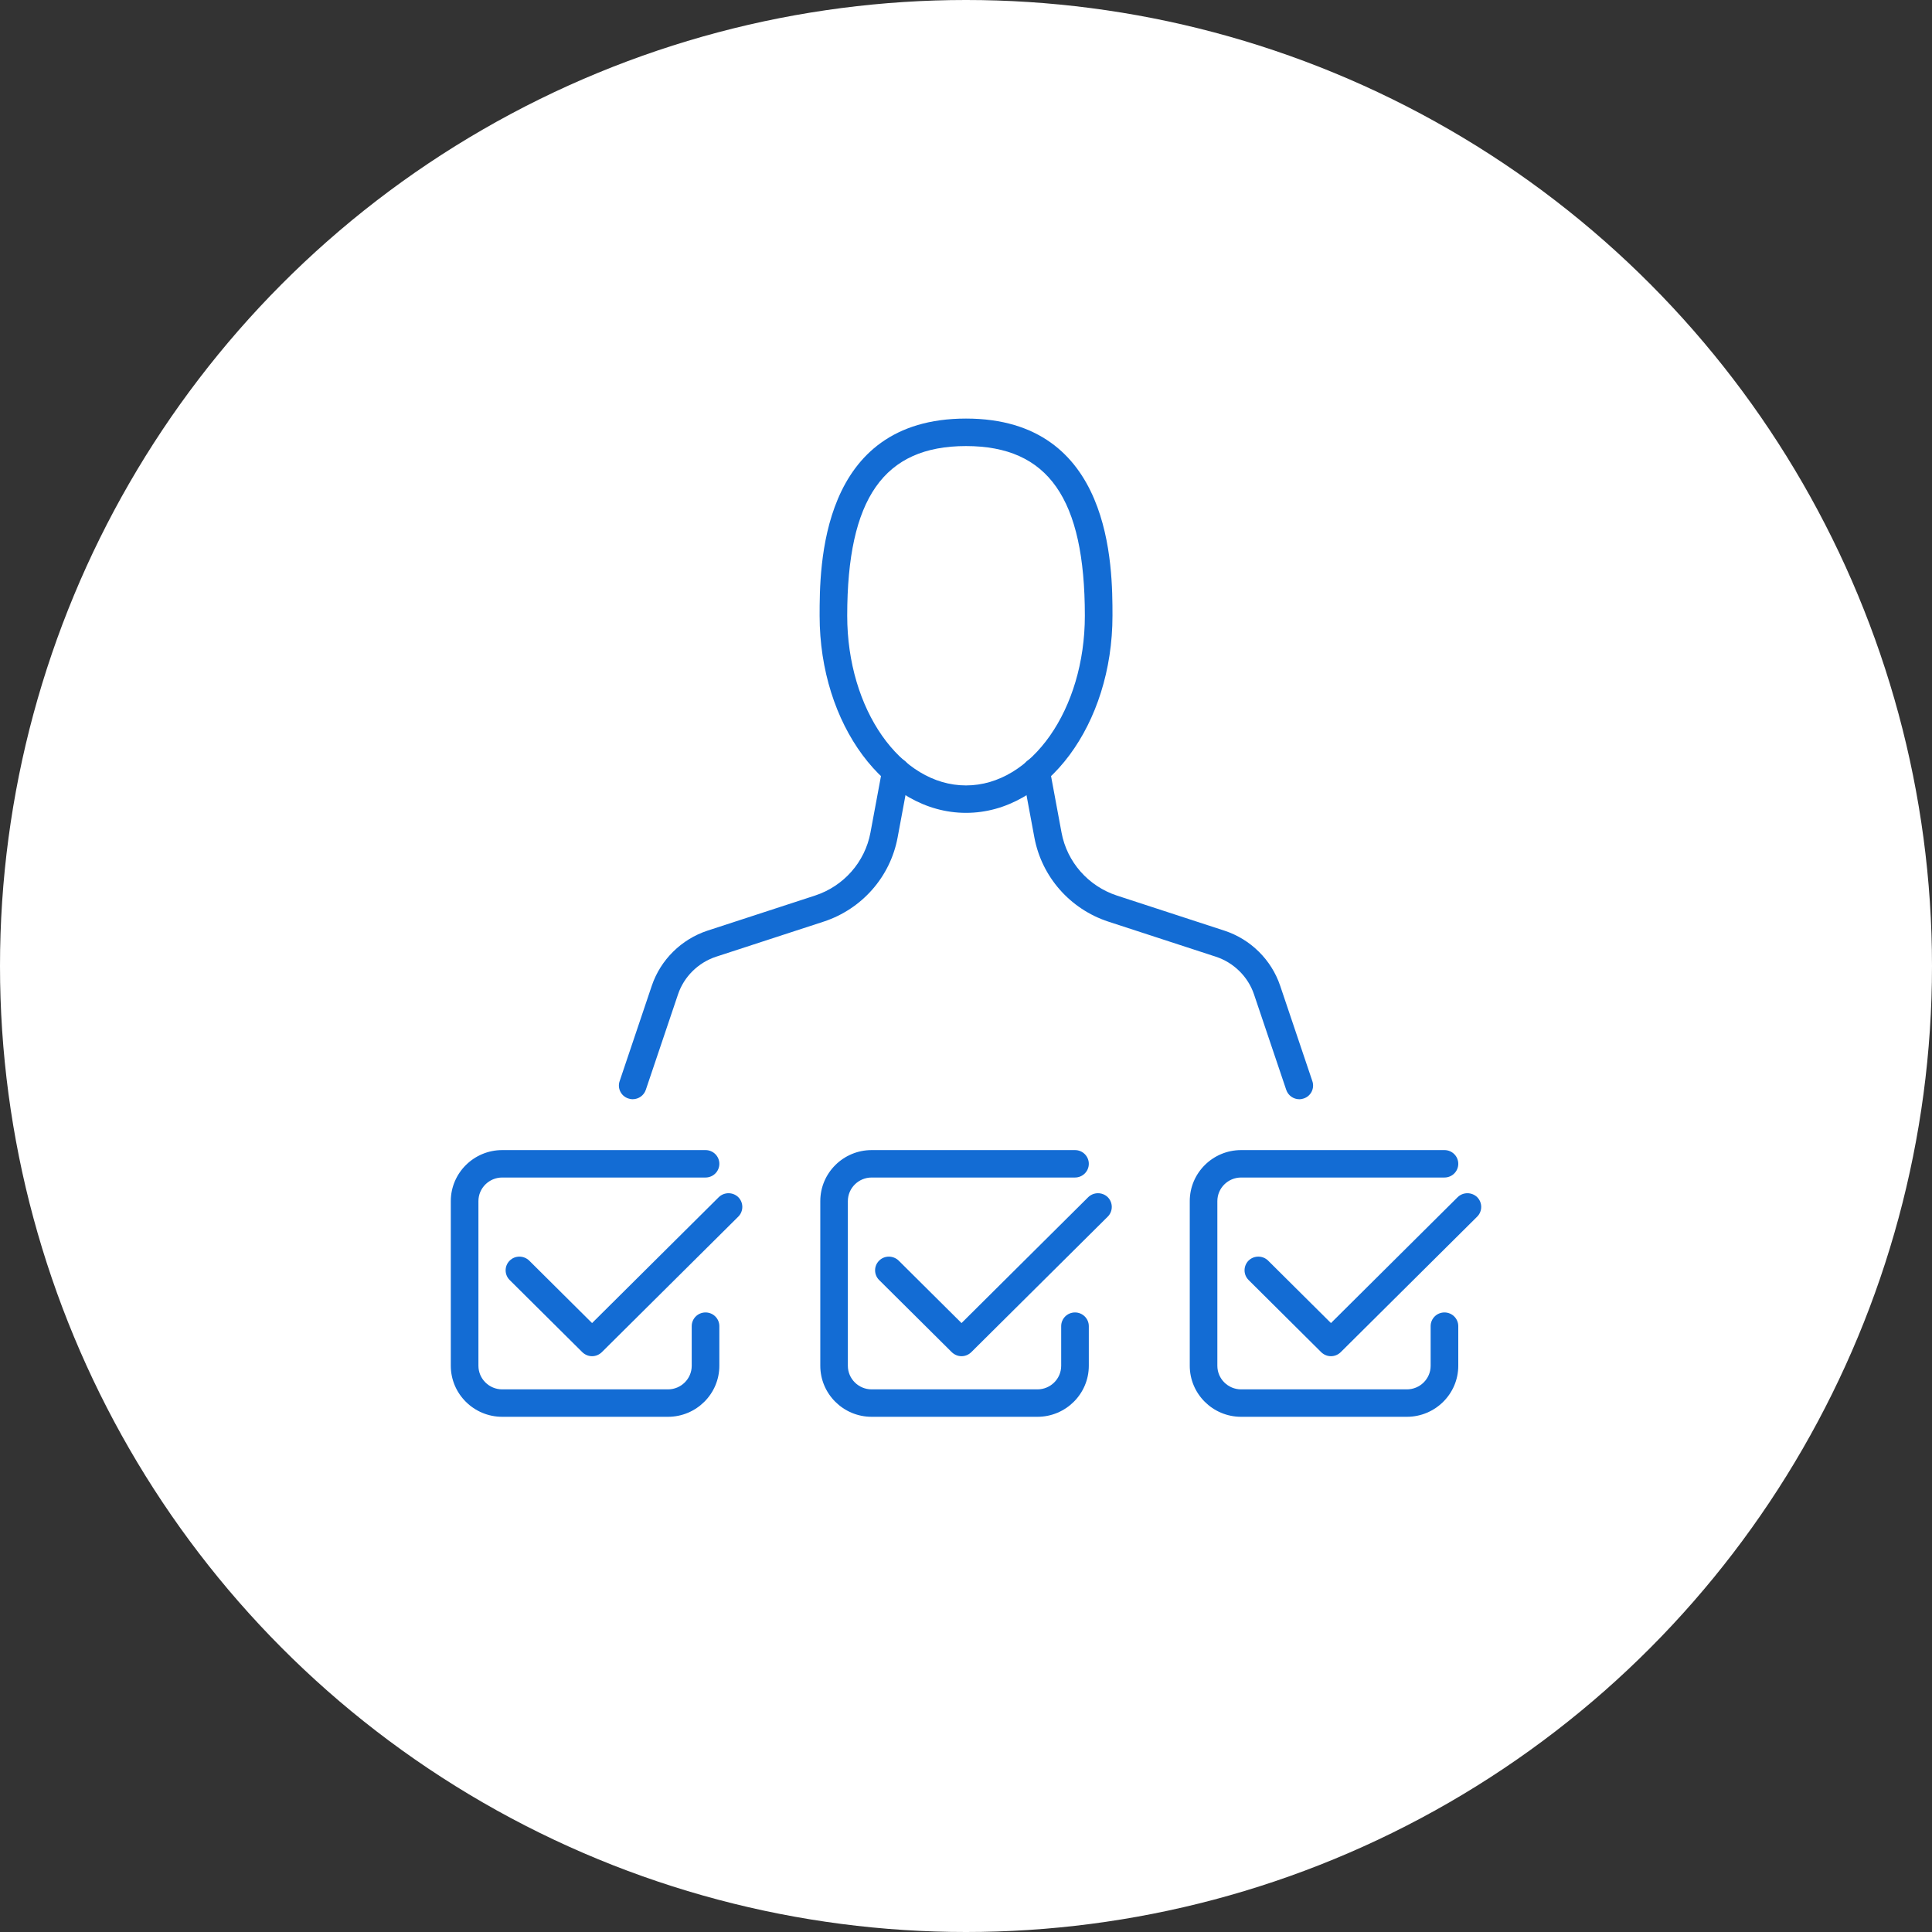 <svg width="60" height="60" viewBox="0 0 60 60" fill="none" xmlns="http://www.w3.org/2000/svg">
<rect x="0" y="0" width="60" height="60" fill="#333333" stroke="none"/>
<circle cx="30" cy="30" r="30" fill="white"/>
<g clip-path="url(#clip0_637_4719)">
<path d="M30 25.244C27.492 25.244 25.454 22.498 25.454 19.122C25.454 17.607 25.454 12.999 30 12.999C34.547 12.999 34.549 17.607 34.549 19.122C34.549 22.498 32.508 25.244 30 25.244ZM30 13.853C27.448 13.853 26.311 15.479 26.311 19.122C26.311 22.029 27.966 24.392 30 24.392C32.035 24.392 33.691 22.029 33.691 19.122C33.691 15.479 32.553 13.853 30 13.853Z" fill="#136CD4"/>
<path d="M19.649 34.138C19.604 34.138 19.559 34.13 19.513 34.114C19.289 34.042 19.167 33.799 19.243 33.577L20.243 30.61C20.515 29.807 21.161 29.169 21.972 28.902L25.313 27.812C26.203 27.52 26.863 26.77 27.033 25.856L27.401 23.879C27.442 23.645 27.666 23.47 27.9 23.538C28.133 23.579 28.287 23.802 28.244 24.033L27.876 26.01C27.649 27.23 26.769 28.231 25.582 28.621L22.24 29.711C21.686 29.893 21.242 30.33 21.057 30.879L20.056 33.846C19.996 34.023 19.829 34.137 19.649 34.137V34.138Z" fill="#136CD4"/>
<path d="M40.352 34.138C40.173 34.138 40.005 34.025 39.945 33.846L38.944 30.88C38.759 30.331 38.315 29.894 37.761 29.712L34.42 28.622C33.232 28.232 32.352 27.231 32.124 26.011L31.756 24.034C31.713 23.802 31.868 23.58 32.1 23.539C32.322 23.471 32.556 23.646 32.6 23.88L32.967 25.857C33.137 26.771 33.798 27.521 34.688 27.813L38.028 28.903C38.839 29.169 39.484 29.807 39.756 30.611L40.757 33.578C40.832 33.801 40.711 34.043 40.486 34.115C40.441 34.131 40.396 34.139 40.35 34.139L40.352 34.138Z" fill="#136CD4"/>
<path d="M20.744 44H15.597C14.717 44 14 43.289 14 42.415V37.302C14 36.428 14.717 35.717 15.597 35.717H21.911C22.148 35.717 22.34 35.908 22.34 36.143C22.34 36.378 22.148 36.569 21.911 36.569H15.597C15.19 36.569 14.858 36.897 14.858 37.302V42.415C14.858 42.82 15.19 43.148 15.597 43.148H20.744C21.151 43.148 21.482 42.82 21.482 42.415V41.185C21.482 40.949 21.674 40.759 21.911 40.759C22.148 40.759 22.34 40.95 22.34 41.185V42.415C22.34 43.289 21.624 44 20.744 44Z" fill="#136CD4"/>
<path d="M18.387 42.118C18.277 42.118 18.169 42.075 18.084 41.993L15.828 39.752C15.661 39.585 15.661 39.316 15.828 39.151C15.994 38.983 16.265 38.986 16.434 39.148L18.387 41.089L22.322 37.179C22.491 37.016 22.759 37.016 22.928 37.179C23.095 37.347 23.095 37.617 22.928 37.784L18.69 41.993C18.606 42.075 18.497 42.118 18.387 42.118Z" fill="#136CD4"/>
<path d="M32.218 44H27.07C26.19 44 25.475 43.289 25.475 42.415V37.302C25.475 36.428 26.19 35.717 27.07 35.717H33.385C33.622 35.717 33.814 35.908 33.814 36.143C33.814 36.378 33.621 36.569 33.385 36.569H27.07C26.663 36.569 26.331 36.897 26.331 37.302V42.415C26.331 42.82 26.663 43.148 27.07 43.148H32.218C32.625 43.148 32.956 42.82 32.956 42.415V41.185C32.956 40.949 33.148 40.759 33.385 40.759C33.621 40.759 33.814 40.95 33.814 41.185V42.415C33.814 43.289 33.098 44 32.218 44Z" fill="#136CD4"/>
<path d="M29.861 42.118C29.752 42.118 29.643 42.075 29.558 41.993L27.302 39.752C27.135 39.585 27.135 39.316 27.302 39.151C27.468 38.983 27.739 38.986 27.908 39.148L29.861 41.089L33.796 37.179C33.965 37.016 34.233 37.016 34.402 37.179C34.569 37.347 34.569 37.617 34.402 37.784L30.164 41.993C30.08 42.075 29.971 42.118 29.861 42.118Z" fill="#136CD4"/>
<path d="M43.691 44H38.544C37.664 44 36.949 43.289 36.949 42.415V37.302C36.949 36.428 37.664 35.717 38.544 35.717H44.859C45.096 35.717 45.288 35.908 45.288 36.143C45.288 36.378 45.096 36.569 44.859 36.569H38.544C38.138 36.569 37.806 36.897 37.806 37.302V42.415C37.806 42.82 38.138 43.148 38.544 43.148H43.691C44.099 43.148 44.43 42.82 44.43 42.415V41.185C44.43 40.949 44.622 40.759 44.859 40.759C45.096 40.759 45.288 40.95 45.288 41.185V42.415C45.288 43.289 44.571 44 43.691 44H43.691Z" fill="#136CD4"/>
<path d="M41.334 42.118C41.224 42.118 41.115 42.075 41.031 41.993L38.776 39.752C38.609 39.585 38.609 39.316 38.776 39.148C38.944 38.985 39.213 38.985 39.381 39.148L41.334 41.089L45.269 37.179C45.437 37.016 45.706 37.016 45.875 37.179C46.042 37.347 46.042 37.617 45.875 37.784L41.637 41.993C41.553 42.075 41.444 42.118 41.334 42.118Z" fill="#136CD4"/>
</g>
<defs>
<clipPath id="clip0_637_4719">
<rect width="32" height="31" fill="white" transform="translate(14 13)"/>
</clipPath>
</defs>
</svg>
